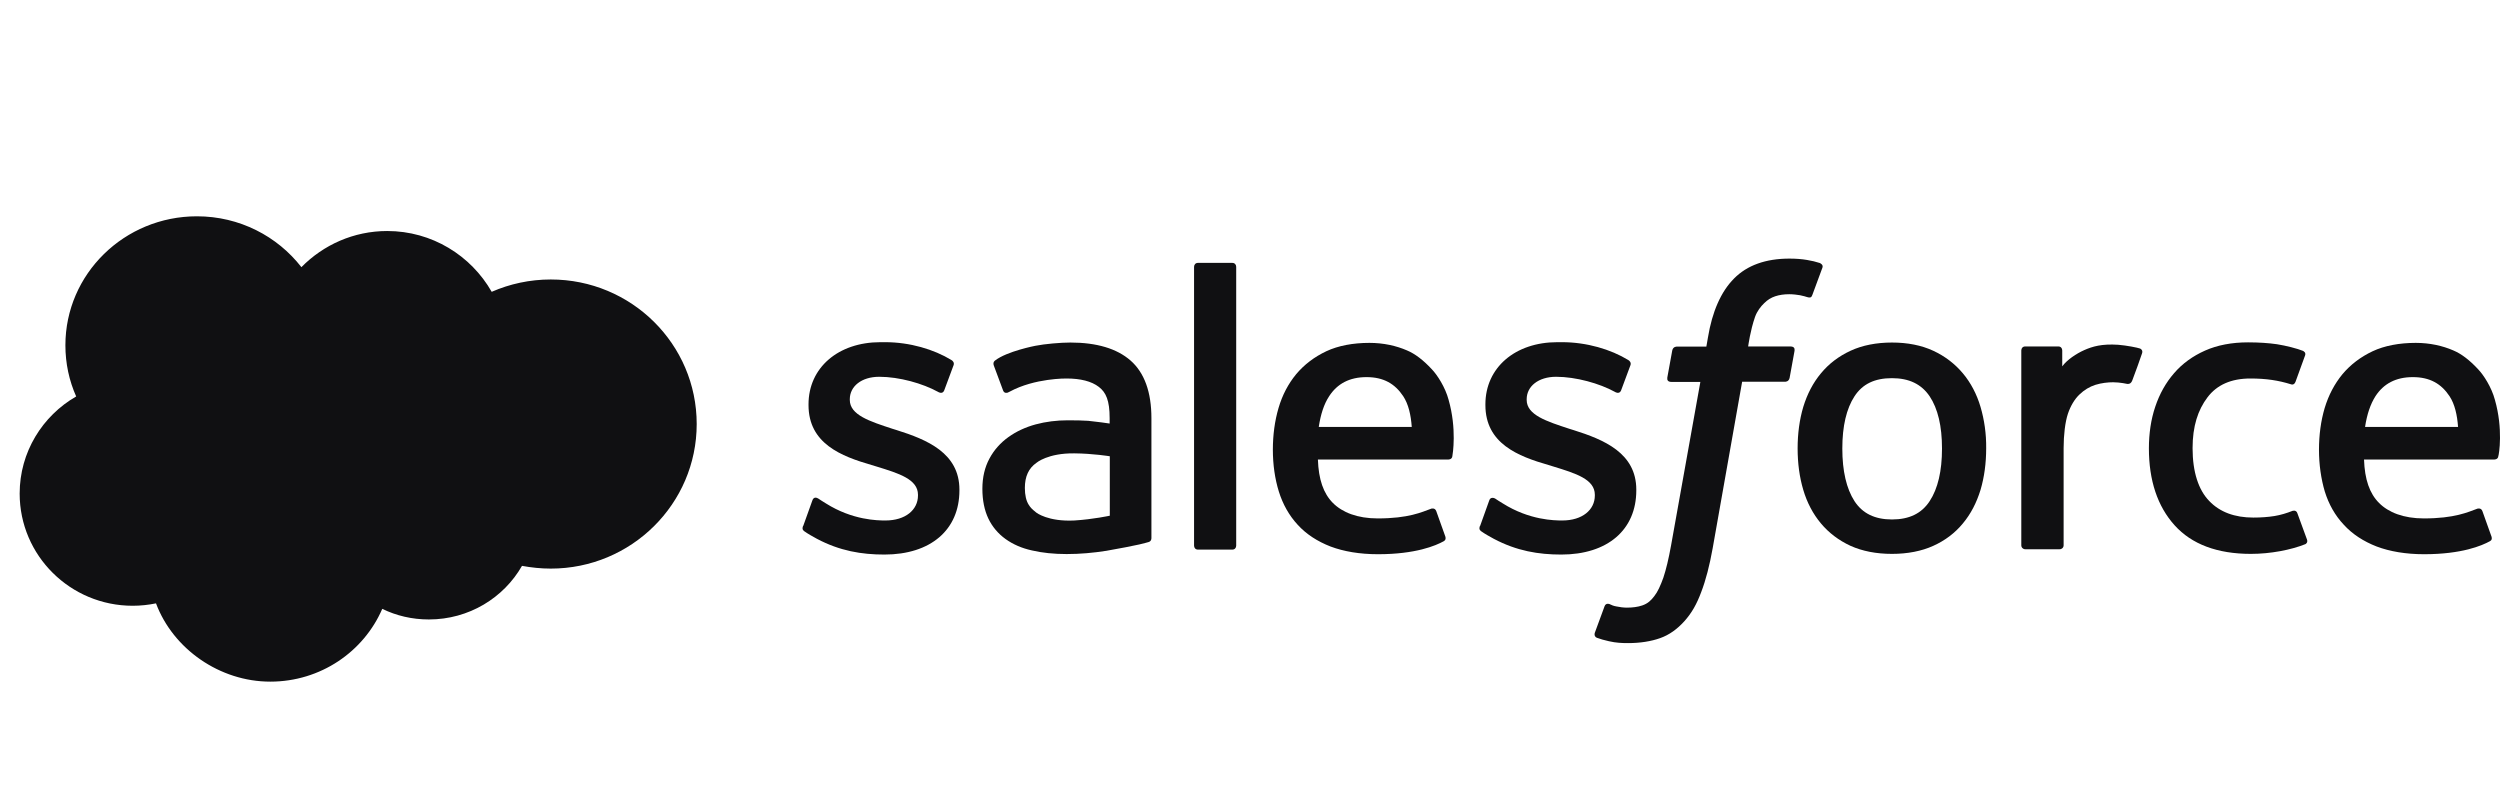 <svg width="125" height="40" viewBox="0 0 125 40" fill="none" xmlns="http://www.w3.org/2000/svg">
<g id="logo-salesforce" clip-path="url(#clip0_793_2223)">
<path id="Vector" d="M15.07 13.358C16.167 12.245 17.682 11.551 19.361 11.551C21.596 11.551 23.548 12.775 24.585 14.591C25.484 14.197 26.486 13.974 27.539 13.974C31.573 13.974 34.835 17.211 34.835 21.202C34.835 25.193 31.564 28.43 27.539 28.43C27.042 28.43 26.563 28.378 26.1 28.293C25.184 29.894 23.446 30.973 21.442 30.973C20.602 30.973 19.815 30.785 19.113 30.442C18.188 32.583 16.03 34.082 13.512 34.082C10.994 34.082 8.656 32.455 7.8 30.168C7.423 30.245 7.038 30.288 6.635 30.288C3.518 30.288 0.983 27.779 0.983 24.679C0.983 22.607 2.122 20.791 3.809 19.823C3.458 19.035 3.27 18.171 3.27 17.263C3.27 13.7 6.216 10.815 9.847 10.815C11.979 10.815 13.872 11.816 15.07 13.358Z" fill="#101012"/>
<path id="Vector_2" d="M40.152 26.298C40.084 26.486 40.178 26.521 40.204 26.555C40.418 26.709 40.632 26.82 40.846 26.94C41.994 27.548 43.081 27.728 44.22 27.728C46.532 27.728 47.971 26.495 47.971 24.517V24.483C47.971 22.65 46.352 21.982 44.828 21.503L44.631 21.442C43.484 21.066 42.49 20.749 42.49 19.995V19.961C42.49 19.319 43.073 18.839 43.963 18.839C44.965 18.839 46.138 19.173 46.901 19.593C46.901 19.593 47.123 19.738 47.209 19.524C47.252 19.404 47.637 18.368 47.68 18.257C47.723 18.137 47.646 18.043 47.569 18C46.695 17.469 45.496 17.109 44.254 17.109H44.023C41.908 17.109 40.426 18.385 40.426 20.218V20.252C40.426 22.179 42.062 22.813 43.578 23.25L43.826 23.326C44.94 23.669 45.899 23.96 45.899 24.739V24.774C45.899 25.493 45.273 26.024 44.272 26.024C43.886 26.024 42.636 26.015 41.291 25.168C41.129 25.073 41.035 25.005 40.915 24.928C40.846 24.885 40.683 24.817 40.615 25.031L40.161 26.298H40.152Z" fill="#101012"/>
<path id="Vector_3" d="M73.996 26.298C73.928 26.486 74.022 26.521 74.048 26.555C74.262 26.709 74.476 26.82 74.69 26.94C75.837 27.548 76.925 27.728 78.064 27.728C80.376 27.728 81.815 26.495 81.815 24.517V24.483C81.815 22.65 80.196 21.982 78.672 21.503L78.475 21.442C77.327 21.066 76.334 20.749 76.334 19.995V19.961C76.334 19.319 76.916 18.839 77.807 18.839C78.8 18.839 79.982 19.173 80.744 19.593C80.744 19.593 80.967 19.738 81.053 19.524C81.095 19.404 81.481 18.368 81.524 18.257C81.566 18.137 81.489 18.043 81.412 18C80.539 17.469 79.34 17.109 78.098 17.109H77.867C75.752 17.109 74.27 18.385 74.27 20.218V20.252C74.27 22.179 75.906 22.813 77.422 23.25L77.67 23.326C78.783 23.669 79.742 23.96 79.742 24.739V24.774C79.742 25.493 79.117 26.024 78.115 26.024C77.73 26.024 76.48 26.015 75.135 25.168C74.972 25.073 74.878 25.005 74.758 24.928C74.716 24.902 74.519 24.825 74.459 25.031L74.005 26.298H73.996Z" fill="#101012"/>
<path id="Vector_4" d="M99.027 20.347C98.838 19.705 98.539 19.139 98.145 18.668C97.751 18.197 97.254 17.812 96.663 17.538C96.072 17.264 95.379 17.127 94.599 17.127C93.82 17.127 93.118 17.264 92.527 17.538C91.936 17.812 91.439 18.189 91.046 18.668C90.652 19.139 90.36 19.705 90.163 20.347C89.975 20.981 89.881 21.683 89.881 22.419C89.881 23.164 89.975 23.858 90.163 24.492C90.352 25.134 90.652 25.699 91.046 26.17C91.439 26.641 91.936 27.018 92.527 27.292C93.118 27.557 93.811 27.694 94.599 27.694C95.379 27.694 96.081 27.557 96.663 27.292C97.254 27.026 97.751 26.65 98.145 26.17C98.539 25.699 98.83 25.134 99.027 24.492C99.215 23.858 99.309 23.156 99.309 22.419C99.318 21.683 99.215 20.989 99.027 20.347ZM97.1 22.428C97.1 23.55 96.894 24.432 96.483 25.057C96.081 25.673 95.464 25.973 94.599 25.973C93.743 25.973 93.126 25.673 92.724 25.057C92.322 24.432 92.116 23.55 92.116 22.428C92.116 21.306 92.322 20.433 92.724 19.816C93.126 19.199 93.734 18.908 94.599 18.908C95.456 18.908 96.072 19.208 96.483 19.816C96.894 20.433 97.1 21.306 97.1 22.428Z" fill="#101012"/>
<path id="Vector_5" fill-rule="evenodd" clip-rule="evenodd" d="M114.87 25.665C114.81 25.476 114.622 25.545 114.622 25.545C114.339 25.656 114.039 25.75 113.722 25.802C113.397 25.853 113.046 25.879 112.669 25.879C111.736 25.879 110.991 25.605 110.46 25.048C109.929 24.5 109.629 23.609 109.629 22.41C109.629 21.314 109.894 20.501 110.374 19.867C110.845 19.242 111.564 18.925 112.515 18.925C113.311 18.925 113.919 19.019 114.553 19.216C114.553 19.216 114.699 19.285 114.776 19.088C114.947 18.617 115.067 18.283 115.255 17.769C115.307 17.623 115.178 17.555 115.135 17.538C114.887 17.435 114.296 17.281 113.851 17.212C113.431 17.152 112.952 17.118 112.404 17.118C111.59 17.118 110.871 17.255 110.254 17.529C109.638 17.803 109.115 18.18 108.704 18.66C108.293 19.131 107.976 19.696 107.762 20.338C107.548 20.972 107.445 21.674 107.445 22.419C107.445 24.02 107.873 25.314 108.73 26.264C109.586 27.215 110.871 27.694 112.541 27.694C113.525 27.694 114.545 27.497 115.272 27.206C115.272 27.206 115.409 27.137 115.349 26.975L114.87 25.665Z" fill="#101012"/>
<path id="Vector_6" fill-rule="evenodd" clip-rule="evenodd" d="M124.744 19.987C124.581 19.37 124.179 18.745 123.905 18.462C123.485 18.009 123.074 17.692 122.663 17.52C122.132 17.289 121.49 17.144 120.788 17.144C119.974 17.144 119.229 17.281 118.63 17.563C118.03 17.846 117.525 18.231 117.122 18.711C116.728 19.19 116.429 19.755 116.232 20.406C116.043 21.049 115.949 21.751 115.949 22.487C115.949 23.224 116.052 23.943 116.24 24.577C116.437 25.21 116.754 25.776 117.191 26.238C117.619 26.709 118.176 27.069 118.835 27.326C119.495 27.574 120.291 27.711 121.207 27.711C123.091 27.711 124.093 27.283 124.496 27.06C124.573 27.017 124.633 26.949 124.547 26.752L124.119 25.553C124.05 25.373 123.871 25.433 123.871 25.433C123.4 25.604 122.74 25.921 121.19 25.921C120.18 25.921 119.426 25.622 118.955 25.151C118.475 24.671 118.236 23.969 118.201 22.975H124.727C124.727 22.975 124.898 22.975 124.915 22.813C124.95 22.727 125.164 21.451 124.744 19.987ZM118.253 21.348C118.347 20.723 118.518 20.209 118.775 19.807C119.178 19.19 119.786 18.856 120.642 18.856C121.498 18.856 122.064 19.19 122.475 19.807C122.74 20.209 122.86 20.749 122.903 21.348H118.253Z" fill="#101012"/>
<path id="Vector_7" fill-rule="evenodd" clip-rule="evenodd" d="M72.429 19.987C72.266 19.37 71.864 18.745 71.59 18.462C71.17 18.009 70.759 17.692 70.348 17.52C69.817 17.289 69.175 17.144 68.472 17.144C67.659 17.144 66.914 17.281 66.314 17.563C65.715 17.846 65.21 18.231 64.807 18.711C64.413 19.19 64.114 19.755 63.925 20.406C63.737 21.049 63.643 21.751 63.643 22.487C63.643 23.224 63.745 23.943 63.942 24.577C64.139 25.21 64.456 25.776 64.884 26.238C65.312 26.709 65.869 27.069 66.528 27.326C67.188 27.574 67.984 27.711 68.901 27.711C70.785 27.711 71.787 27.283 72.189 27.06C72.257 27.017 72.326 26.949 72.24 26.752L71.812 25.553C71.744 25.373 71.564 25.433 71.564 25.433C71.093 25.604 70.433 25.921 68.883 25.921C67.873 25.921 67.119 25.622 66.648 25.151C66.169 24.671 65.929 23.969 65.895 22.975H72.429C72.429 22.975 72.6 22.975 72.617 22.813C72.634 22.727 72.848 21.451 72.429 19.987ZM65.938 21.348C66.032 20.723 66.195 20.209 66.46 19.807C66.862 19.19 67.471 18.856 68.327 18.856C69.183 18.856 69.748 19.19 70.159 19.807C70.425 20.209 70.545 20.749 70.588 21.348H65.938Z" fill="#101012"/>
<path id="Vector_8" d="M54.411 21.041C54.146 21.023 53.803 21.015 53.392 21.015C52.836 21.015 52.288 21.083 51.782 21.22C51.277 21.357 50.815 21.571 50.421 21.854C50.027 22.137 49.702 22.496 49.47 22.933C49.239 23.361 49.119 23.866 49.119 24.44C49.119 25.014 49.222 25.519 49.419 25.93C49.616 26.341 49.907 26.684 50.275 26.949C50.644 27.215 51.089 27.412 51.603 27.523C52.116 27.643 52.699 27.703 53.332 27.703C54 27.703 54.668 27.643 55.319 27.54C55.961 27.429 56.749 27.275 56.963 27.223C57.186 27.172 57.426 27.104 57.426 27.104C57.589 27.061 57.571 26.889 57.571 26.889V20.912C57.571 19.602 57.22 18.634 56.527 18.026C55.842 17.427 54.831 17.127 53.521 17.127C53.033 17.127 52.245 17.195 51.765 17.29C51.765 17.29 50.344 17.564 49.753 18.026C49.753 18.026 49.624 18.103 49.693 18.283L50.155 19.525C50.215 19.688 50.369 19.636 50.369 19.636C50.369 19.636 50.421 19.619 50.481 19.585C51.74 18.9 53.324 18.925 53.324 18.925C54.026 18.925 54.574 19.062 54.942 19.345C55.302 19.619 55.482 20.03 55.482 20.904V21.177C54.934 21.092 54.42 21.049 54.411 21.041ZM51.817 25.631C51.56 25.425 51.526 25.374 51.44 25.245C51.311 25.048 51.243 24.757 51.243 24.397C51.243 23.824 51.431 23.413 51.825 23.139C51.825 23.139 52.39 22.651 53.718 22.668C54.651 22.676 55.49 22.813 55.49 22.813V25.785C55.49 25.785 54.66 25.965 53.726 26.024C52.399 26.093 51.817 25.631 51.817 25.631Z" fill="#101012"/>
<path id="Vector_9" fill-rule="evenodd" clip-rule="evenodd" d="M107.103 17.666C107.154 17.52 107.051 17.443 107 17.426C106.889 17.383 106.332 17.272 105.904 17.238C105.082 17.186 104.628 17.323 104.217 17.503C103.814 17.683 103.36 17.983 103.112 18.317V17.52C103.112 17.409 103.035 17.323 102.924 17.323H101.254C101.142 17.323 101.065 17.409 101.065 17.52V27.265C101.065 27.377 101.151 27.462 101.262 27.462H102.984C103.095 27.462 103.181 27.377 103.181 27.265V22.401C103.181 21.75 103.258 21.1 103.395 20.689C103.532 20.286 103.729 19.961 103.968 19.73C104.208 19.498 104.474 19.336 104.773 19.241C105.073 19.147 105.407 19.113 105.656 19.113C105.998 19.113 106.375 19.198 106.375 19.198C106.495 19.207 106.572 19.139 106.615 19.019C106.726 18.745 107.043 17.846 107.103 17.666Z" fill="#101012"/>
<path id="Vector_10" fill-rule="evenodd" clip-rule="evenodd" d="M90.995 13.152C90.79 13.084 90.601 13.041 90.353 12.998C90.105 12.955 89.805 12.93 89.471 12.93C88.289 12.93 87.356 13.264 86.705 13.923C86.054 14.574 85.609 15.576 85.395 16.886L85.318 17.331H83.836C83.836 17.331 83.656 17.323 83.613 17.52L83.365 18.881C83.348 19.01 83.399 19.096 83.579 19.096H85.018L83.553 27.274C83.434 27.933 83.305 28.473 83.168 28.884C83.022 29.286 82.885 29.594 82.714 29.808C82.552 30.023 82.389 30.177 82.115 30.271C81.892 30.348 81.627 30.382 81.344 30.382C81.19 30.382 80.976 30.357 80.822 30.322C80.668 30.297 80.582 30.254 80.471 30.202C80.471 30.202 80.299 30.134 80.231 30.305C80.179 30.442 79.794 31.504 79.743 31.633C79.7 31.761 79.76 31.864 79.845 31.889C80.034 31.958 80.179 32.001 80.445 32.061C80.813 32.146 81.113 32.155 81.404 32.155C82.004 32.155 82.552 32.069 83.005 31.907C83.468 31.744 83.862 31.453 84.213 31.067C84.59 30.648 84.838 30.202 85.061 29.603C85.292 29.003 85.48 28.267 85.634 27.411L87.107 19.087H89.257C89.257 19.087 89.437 19.096 89.48 18.898L89.728 17.537C89.745 17.408 89.694 17.323 89.514 17.323H87.407C87.416 17.28 87.51 16.544 87.75 15.85C87.852 15.559 88.041 15.319 88.212 15.156C88.375 14.993 88.555 14.882 88.76 14.814C88.966 14.745 89.205 14.711 89.462 14.711C89.659 14.711 89.848 14.737 90.002 14.762C90.207 14.805 90.284 14.831 90.336 14.848C90.55 14.916 90.576 14.848 90.618 14.745L91.124 13.375C91.166 13.238 91.038 13.178 90.995 13.152Z" fill="#101012"/>
<path id="Vector_11" fill-rule="evenodd" clip-rule="evenodd" d="M61.81 27.283C61.81 27.394 61.733 27.48 61.621 27.48H59.892C59.78 27.48 59.703 27.394 59.703 27.283V13.341C59.703 13.23 59.78 13.145 59.892 13.145H61.621C61.733 13.145 61.81 13.23 61.81 13.341V27.283Z" fill="#101012"/>
</g>
<defs>
<clipPath id="clip0_793_2223">
<rect width="125" height="40" fill="white"/>
</clipPath>
</defs>
</svg>
